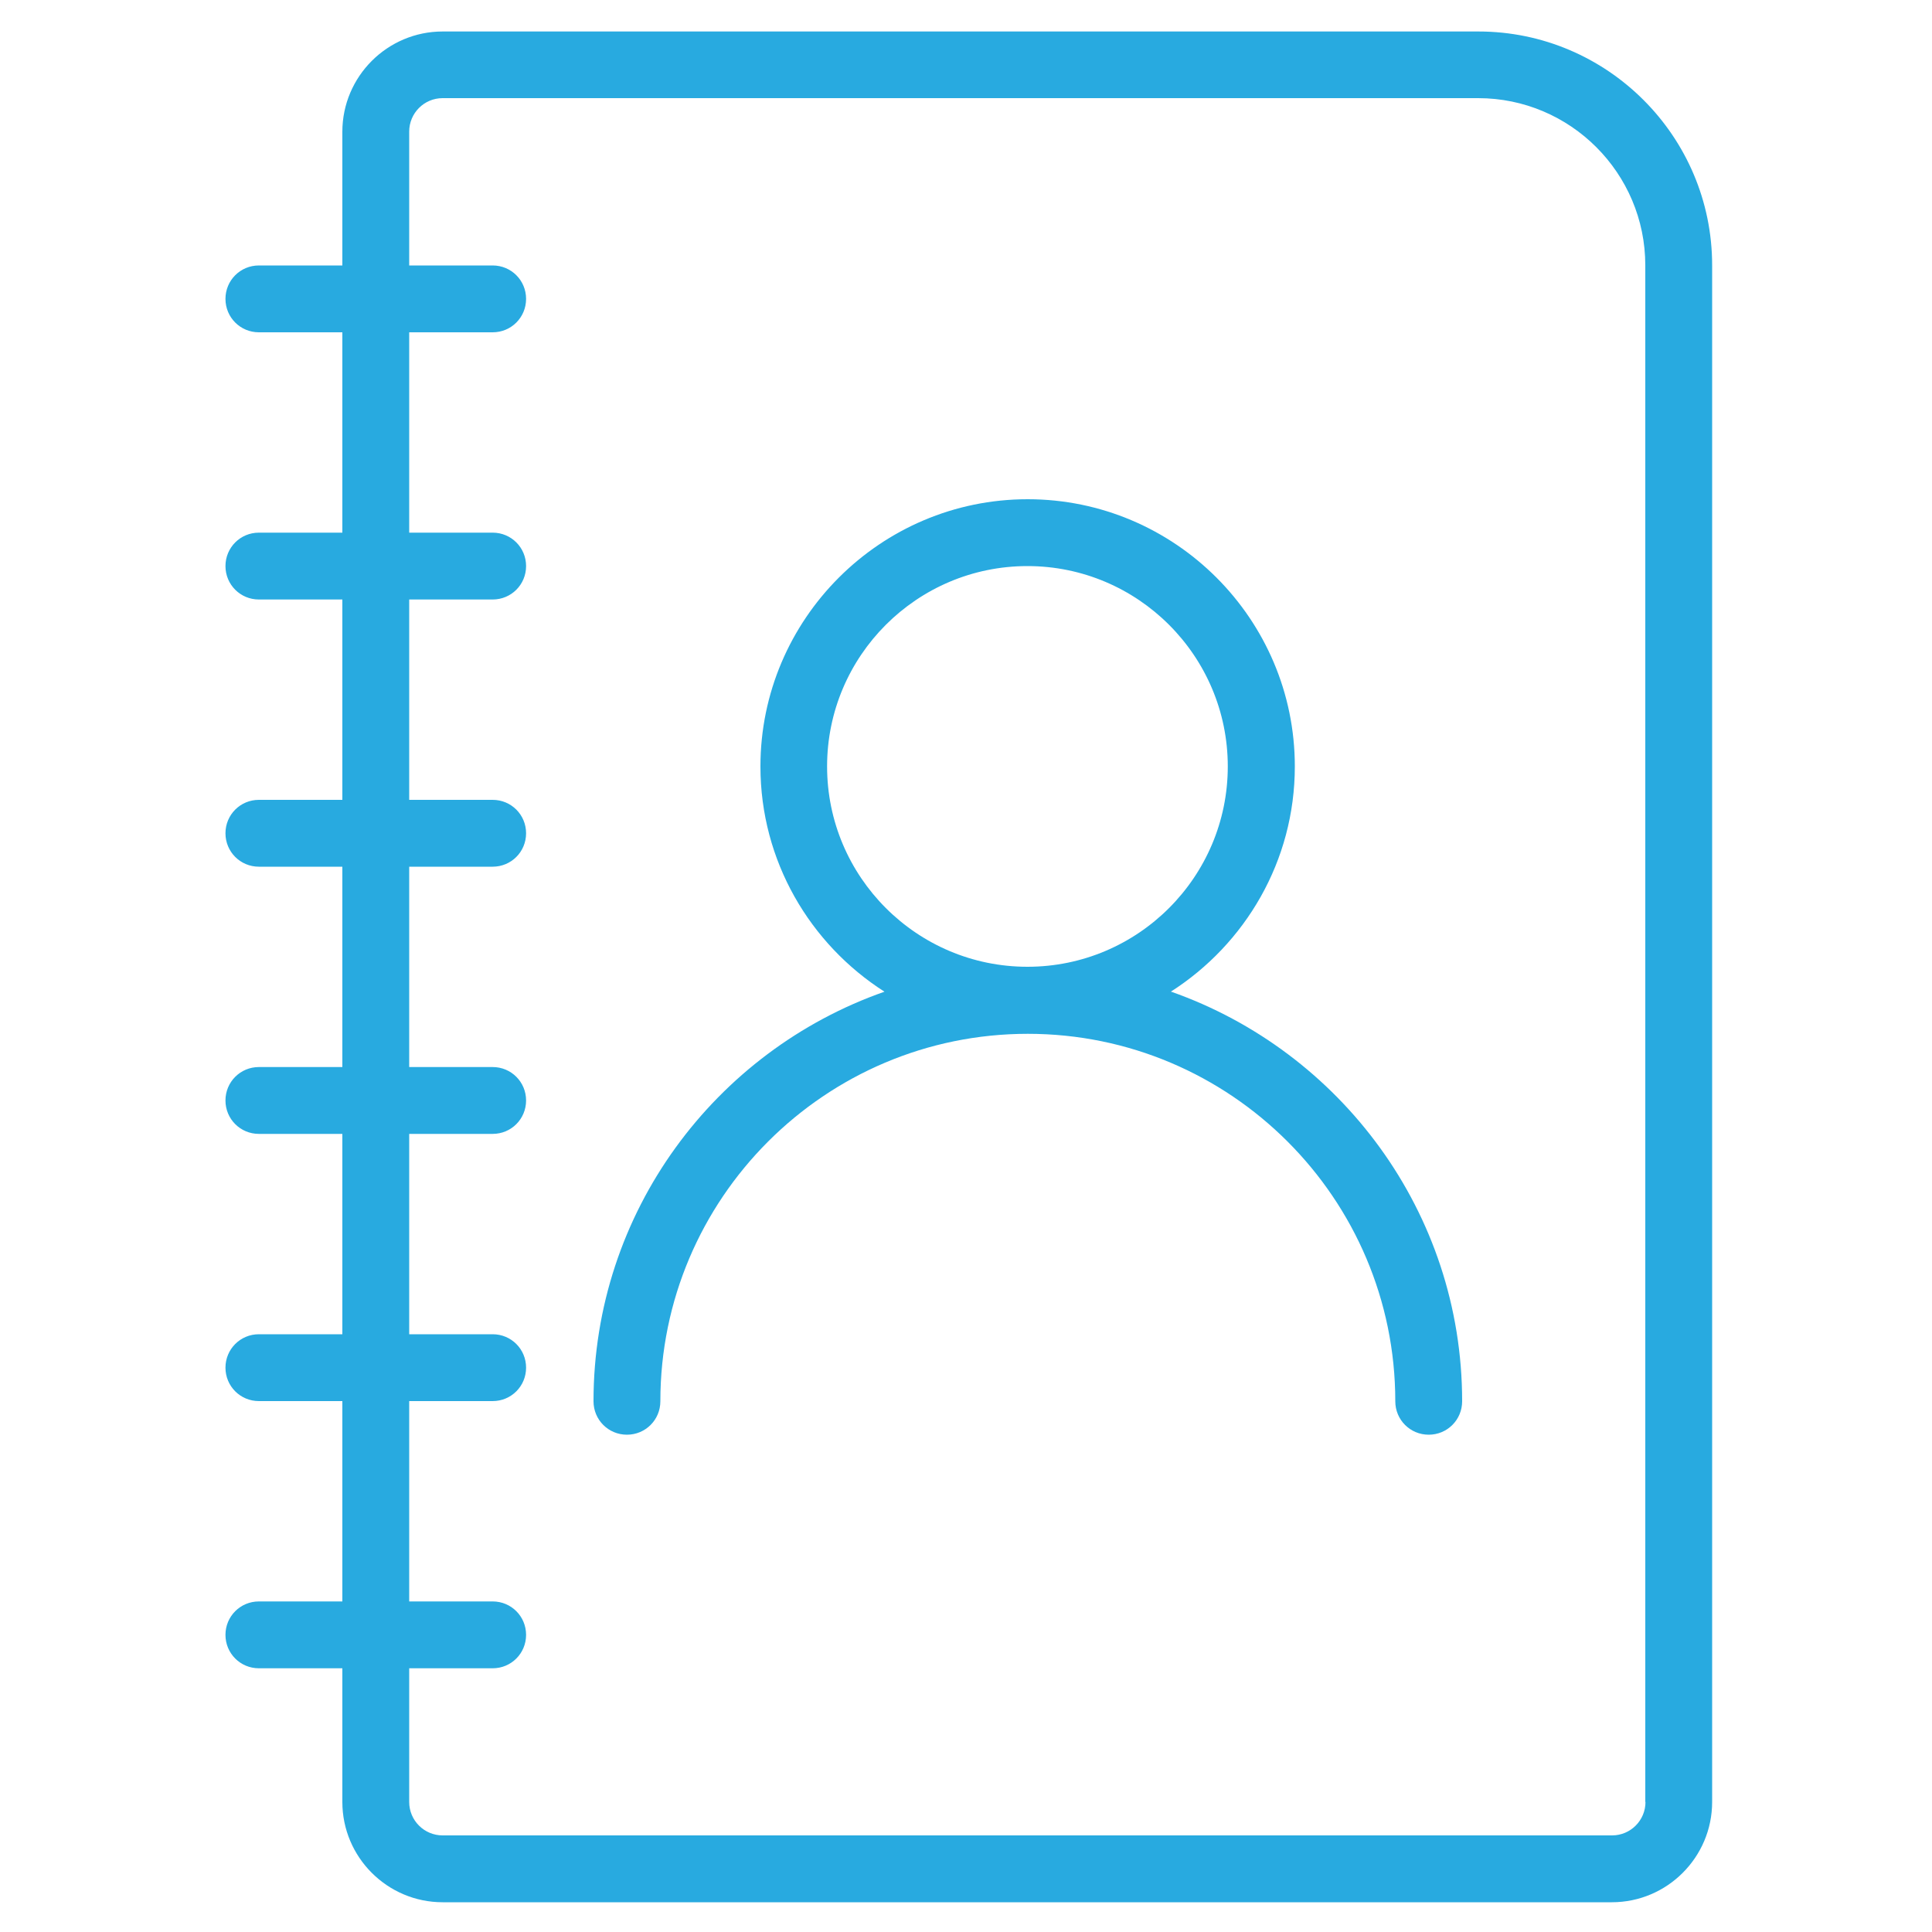 <?xml version="1.0" encoding="UTF-8"?><svg id="Layer_1" xmlns="http://www.w3.org/2000/svg" viewBox="0 0 100 100"><defs><style>.cls-1{fill:#28aae0;}</style></defs><path class="cls-1" d="M76.52,1.63H22.91c-2.86,0-5.19,2.33-5.19,5.19v6.92h-4.32c-.96,0-1.73,.77-1.73,1.73s.77,1.73,1.73,1.73h4.32v10.37h-4.32c-.96,0-1.73,.77-1.73,1.73s.77,1.73,1.73,1.73h4.32v10.37h-4.32c-.96,0-1.73,.77-1.73,1.73s.77,1.73,1.73,1.73h4.32v10.37h-4.32c-.96,0-1.73,.77-1.73,1.73s.77,1.73,1.73,1.73h4.32v10.37h-4.32c-.96,0-1.73,.77-1.73,1.73s.77,1.73,1.73,1.73h4.32v10.37h-4.32c-.96,0-1.73,.77-1.73,1.73s.77,1.73,1.73,1.73h4.32v6.92c0,2.86,2.33,5.19,5.19,5.19h60.52c2.86,0,5.19-2.33,5.19-5.19V13.73c0-6.67-5.43-12.1-12.1-12.1Zm8.65,91.64c0,.95-.77,1.73-1.73,1.73H22.91c-.95,0-1.73-.77-1.73-1.73v-6.92h4.32c.96,0,1.73-.77,1.73-1.73s-.77-1.73-1.73-1.73h-4.32v-10.37h4.32c.96,0,1.73-.77,1.73-1.73s-.77-1.73-1.73-1.73h-4.32v-10.37h4.32c.96,0,1.73-.77,1.73-1.73s-.77-1.73-1.73-1.73h-4.32v-10.37h4.32c.96,0,1.73-.77,1.73-1.73s-.77-1.73-1.73-1.73h-4.32v-10.37h4.32c.96,0,1.73-.77,1.73-1.73s-.77-1.73-1.73-1.73h-4.32v-10.37h4.32c.96,0,1.73-.77,1.73-1.73s-.77-1.73-1.73-1.73h-4.32V6.81c0-.95,.77-1.73,1.73-1.73h53.6c4.77,0,8.65,3.88,8.65,8.65V93.27Zm-24.57-41.94c3.85-2.46,6.42-6.76,6.42-11.66,0-7.63-6.21-13.83-13.83-13.83s-13.83,6.21-13.83,13.83c0,4.9,2.57,9.2,6.42,11.66-8.76,3.07-15.06,11.4-15.06,21.2,0,.96,.77,1.73,1.73,1.73s1.73-.77,1.73-1.73c0-10.49,8.53-19.02,19.02-19.02s19.02,8.53,19.02,19.02c0,.96,.77,1.73,1.73,1.73s1.73-.77,1.73-1.73c0-9.79-6.31-18.12-15.06-21.2h0Zm-17.79-11.66c0-5.72,4.65-10.37,10.37-10.37s10.37,4.65,10.37,10.37-4.65,10.37-10.37,10.37-10.37-4.65-10.37-10.37h0Z"/></svg>